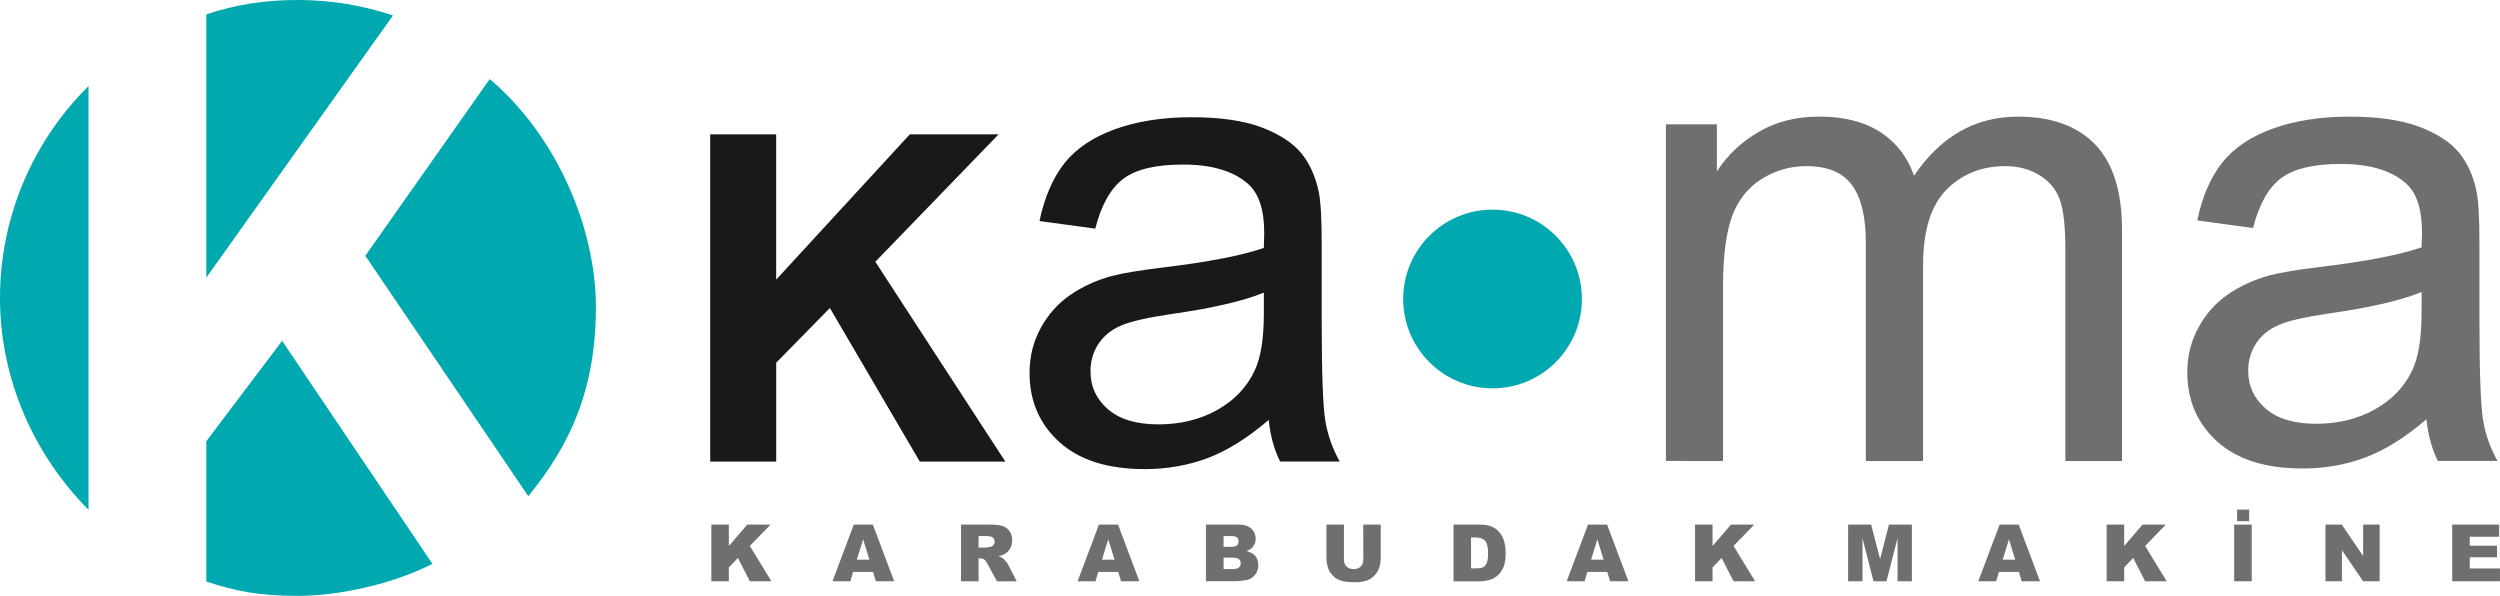 <?xml version="1.0" encoding="UTF-8" standalone="no"?>
<!-- Created with Inkscape (http://www.inkscape.org/) -->

<svg
   width="77.862mm"
   height="18.559mm"
   viewBox="0 0 77.862 18.559"
   version="1.1"
   id="svg1"
   xmlns="http://www.w3.org/2000/svg"
   xmlns:svg="http://www.w3.org/2000/svg">
  <defs
     id="defs1" />
  <g
     id="layer1"
     transform="translate(-50.535,-98.954)">
    <path
       id="path6"
       d="m 72.654,113.33 v -10.192 h 2.055 v 4.525 l 4.162,-4.525 h 2.765 l -3.839,3.968 4.049,6.224 h -2.664 l -2.801,-4.783 -1.671,1.704 v 3.08"
       style="fill:#1a1918;fill-opacity:1;fill-rule:oddeven;stroke:none;stroke-width:0.353" />
    <path
       id="path7"
       d="m 90.047,112.034 c -0.659,0.562 -1.29,0.957 -1.898,1.186 -0.613,0.229 -1.267,0.344 -1.96,0.344 -1.152,0 -2.04,-0.281 -2.66,-0.842 -0.619,-0.562 -0.929,-1.278 -0.929,-2.155 0,-0.516 0.12,-0.986 0.355,-1.41 0.235,-0.424 0.539,-0.762 0.917,-1.02 0.378,-0.258 0.802,-0.453 1.278,-0.585 0.35,-0.092 0.871,-0.177 1.577,-0.264 1.439,-0.172 2.493,-0.378 3.17,-0.613 0.006,-0.246 0.012,-0.401 0.012,-0.464 0,-0.722 -0.166,-1.232 -0.504,-1.53 -0.453,-0.401 -1.129,-0.602 -2.024,-0.602 -0.837,0 -1.456,0.143 -1.851,0.436 -0.395,0.292 -0.694,0.814 -0.883,1.559 l -1.737,-0.235 c 0.155,-0.745 0.418,-1.347 0.78,-1.806 0.361,-0.453 0.888,-0.808 1.571,-1.055 0.682,-0.247 1.479,-0.373 2.379,-0.373 0.894,0 1.622,0.103 2.184,0.315 0.556,0.212 0.969,0.482 1.233,0.797 0.264,0.321 0.447,0.722 0.55,1.21 0.063,0.304 0.092,0.848 0.092,1.639 v 2.367 c 0,1.657 0.04,2.7 0.115,3.135 0.074,0.442 0.224,0.86 0.447,1.261 h -1.857 c -0.183,-0.367 -0.304,-0.797 -0.355,-1.295 z m -0.149,-3.967 c -0.642,0.264 -1.611,0.487 -2.901,0.671 -0.728,0.109 -1.244,0.224 -1.548,0.355 -0.304,0.132 -0.539,0.321 -0.705,0.573 -0.166,0.258 -0.246,0.539 -0.246,0.848 0,0.476 0.177,0.866 0.539,1.181 0.361,0.315 0.883,0.476 1.577,0.476 0.682,0 1.295,-0.149 1.828,-0.447 0.533,-0.298 0.923,-0.705 1.169,-1.227 0.189,-0.401 0.286,-0.992 0.286,-1.777"
       style="fill:#1a1918;fill-opacity:1;fill-rule:oddeven;stroke:none;stroke-width:0.353" />
    <path
       id="path8"
       d="m 102.419,113.31 v -10.484 h 1.588 v 1.467 c 0.327,-0.51 0.768,-0.923 1.313,-1.238 0.544,-0.315 1.169,-0.47 1.869,-0.47 0.774,0 1.41,0.161 1.909,0.482 0.498,0.327 0.848,0.78 1.049,1.359 0.831,-1.227 1.909,-1.84 3.239,-1.84 1.038,0 1.84,0.287 2.402,0.866 0.556,0.579 0.837,1.462 0.837,2.66 v 7.2 h -1.765 v -6.604 c 0,-0.711 -0.058,-1.221 -0.172,-1.536 -0.115,-0.315 -0.321,-0.568 -0.625,-0.757 -0.304,-0.189 -0.665,-0.287 -1.072,-0.287 -0.739,0 -1.347,0.247 -1.834,0.734 -0.487,0.493 -0.728,1.278 -0.728,2.356 v 6.094 h -1.783 v -6.816 c 0,-0.785 -0.143,-1.381 -0.43,-1.777 -0.292,-0.395 -0.762,-0.591 -1.421,-0.591 -0.499,0 -0.963,0.132 -1.387,0.396 -0.424,0.264 -0.733,0.648 -0.923,1.152 -0.189,0.51 -0.286,1.238 -0.286,2.196 v 5.44 z m 23.686,-1.295 c -0.659,0.562 -1.29,0.957 -1.898,1.186 -0.613,0.229 -1.267,0.344 -1.96,0.344 -1.152,0 -2.04,-0.281 -2.66,-0.842 -0.619,-0.562 -0.929,-1.278 -0.929,-2.155 0,-0.516 0.121,-0.986 0.356,-1.41 0.235,-0.424 0.539,-0.762 0.917,-1.02 0.378,-0.258 0.803,-0.453 1.278,-0.585 0.35,-0.092 0.871,-0.178 1.577,-0.264 1.439,-0.172 2.493,-0.379 3.17,-0.613 0.006,-0.247 0.012,-0.401 0.012,-0.464 0,-0.722 -0.166,-1.233 -0.504,-1.53 -0.453,-0.401 -1.129,-0.602 -2.024,-0.602 -0.837,0 -1.456,0.144 -1.851,0.436 -0.395,0.292 -0.694,0.814 -0.883,1.559 l -1.737,-0.235 c 0.155,-0.745 0.418,-1.347 0.78,-1.806 0.361,-0.453 0.888,-0.808 1.571,-1.054 0.682,-0.247 1.479,-0.373 2.379,-0.373 0.894,0 1.622,0.103 2.184,0.315 0.556,0.212 0.969,0.482 1.232,0.797 0.264,0.321 0.447,0.722 0.55,1.209 0.063,0.304 0.092,0.848 0.092,1.639 v 2.367 c 0,1.657 0.04,2.7 0.115,3.135 0.074,0.441 0.224,0.86 0.447,1.261 h -1.857 c -0.183,-0.367 -0.304,-0.797 -0.355,-1.295 z m -0.149,-3.967 c -0.642,0.264 -1.611,0.487 -2.901,0.671 -0.728,0.109 -1.244,0.223 -1.548,0.355 -0.304,0.132 -0.539,0.321 -0.705,0.573 -0.167,0.258 -0.247,0.539 -0.247,0.848 0,0.476 0.178,0.865 0.539,1.181 0.361,0.315 0.883,0.476 1.577,0.476 0.682,0 1.295,-0.149 1.828,-0.447 0.533,-0.298 0.923,-0.705 1.169,-1.227 0.189,-0.401 0.286,-0.992 0.286,-1.777"
       style="fill:#6e6f6e;fill-opacity:1;fill-rule:oddeven;stroke:none;stroke-width:0.353" />
    <path
       id="path9"
       d="m 72.69,115.293 h 0.545 v 0.667 l 0.572,-0.667 h 0.725 l -0.643,0.665 0.672,1.1 h -0.672 l -0.372,-0.726 -0.282,0.295 v 0.431 h -0.545 z m 5.037,1.474 h -0.622 l -0.085,0.291 H 76.462 l 0.664,-1.765 h 0.595 l 0.663,1.765 h -0.571 z m -0.115,-0.382 -0.195,-0.635 -0.194,0.635 z m 2.853,0.673 v -1.765 h 0.909 c 0.169,0 0.298,0.015 0.387,0.043 0.089,0.029 0.161,0.083 0.216,0.161 0.055,0.078 0.082,0.174 0.082,0.286 0,0.098 -0.021,0.182 -0.062,0.253 -0.042,0.071 -0.099,0.129 -0.173,0.174 -0.047,0.028 -0.11,0.051 -0.192,0.07 0.065,0.021 0.112,0.043 0.142,0.065 0.02,0.015 0.049,0.045 0.087,0.092 0.038,0.047 0.064,0.084 0.076,0.11 l 0.264,0.512 h -0.617 l -0.291,-0.54 c -0.037,-0.07 -0.07,-0.115 -0.098,-0.135 -0.04,-0.027 -0.085,-0.041 -0.134,-0.041 h -0.048 v 0.716 z m 0.548,-1.05 h 0.23 c 0.025,0 0.073,-0.008 0.145,-0.024 0.036,-0.007 0.066,-0.025 0.089,-0.055 0.023,-0.029 0.034,-0.064 0.034,-0.102 0,-0.057 -0.018,-0.101 -0.054,-0.132 -0.036,-0.03 -0.104,-0.045 -0.204,-0.045 H 81.013 Z m 4.348,0.758 h -0.621 l -0.085,0.291 H 84.097 l 0.664,-1.765 h 0.595 l 0.664,1.765 h -0.571 z m -0.115,-0.382 -0.195,-0.635 -0.194,0.635 z m 2.847,-1.092 h 1.021 c 0.17,0 0.301,0.042 0.392,0.126 0.091,0.084 0.137,0.189 0.137,0.313 0,0.104 -0.033,0.194 -0.098,0.269 -0.043,0.05 -0.107,0.089 -0.19,0.117 0.126,0.031 0.22,0.083 0.28,0.157 0.059,0.075 0.09,0.168 0.09,0.28 0,0.092 -0.021,0.174 -0.064,0.247 -0.043,0.073 -0.101,0.131 -0.175,0.173 -0.046,0.027 -0.115,0.046 -0.207,0.058 -0.123,0.016 -0.205,0.024 -0.245,0.024 H 88.093 Z m 0.55,0.692 h 0.238 c 0.085,0 0.144,-0.015 0.177,-0.044 0.033,-0.03 0.05,-0.071 0.05,-0.127 0,-0.052 -0.017,-0.092 -0.05,-0.121 -0.034,-0.029 -0.091,-0.043 -0.174,-0.043 h -0.241 z m 0,0.694 h 0.278 c 0.095,0 0.161,-0.017 0.199,-0.051 0.038,-0.033 0.057,-0.077 0.057,-0.133 0,-0.052 -0.019,-0.095 -0.057,-0.126 -0.039,-0.031 -0.105,-0.047 -0.201,-0.047 H 88.643 Z m 4.35,-1.385 h 0.544 v 1.052 c 0,0.104 -0.016,0.203 -0.048,0.296 -0.033,0.093 -0.084,0.174 -0.153,0.243 -0.07,0.069 -0.143,0.118 -0.219,0.146 -0.106,0.04 -0.233,0.059 -0.382,0.059 -0.086,0 -0.18,-0.006 -0.281,-0.018 -0.101,-0.012 -0.187,-0.036 -0.254,-0.072 -0.068,-0.036 -0.131,-0.086 -0.187,-0.152 -0.057,-0.066 -0.096,-0.134 -0.117,-0.204 -0.034,-0.113 -0.05,-0.212 -0.05,-0.298 v -1.052 h 0.545 v 1.077 c 0,0.097 0.026,0.172 0.08,0.226 0.053,0.054 0.127,0.082 0.222,0.082 0.094,0 0.168,-0.026 0.222,-0.08 0.053,-0.053 0.08,-0.128 0.08,-0.227 z m 2.812,0 h 0.81 c 0.16,0 0.289,0.021 0.387,0.065 0.098,0.043 0.18,0.105 0.244,0.187 0.064,0.081 0.11,0.176 0.139,0.283 0.029,0.108 0.043,0.222 0.043,0.343 0,0.189 -0.022,0.335 -0.064,0.439 -0.043,0.104 -0.102,0.191 -0.178,0.261 -0.076,0.071 -0.159,0.117 -0.246,0.141 -0.12,0.032 -0.228,0.048 -0.325,0.048 h -0.81 z m 0.545,0.4 v 0.964 h 0.133 c 0.114,0 0.196,-0.013 0.244,-0.038 0.048,-0.025 0.086,-0.069 0.113,-0.133 0.027,-0.063 0.041,-0.165 0.041,-0.306 0,-0.187 -0.031,-0.314 -0.092,-0.383 -0.061,-0.07 -0.162,-0.104 -0.303,-0.104 z m 4.244,1.074 h -0.622 l -0.085,0.291 h -0.558 l 0.664,-1.765 h 0.595 l 0.664,1.765 h -0.571 z m -0.115,-0.382 -0.195,-0.635 -0.194,0.635 z m 2.848,-1.092 h 0.545 v 0.667 l 0.572,-0.667 h 0.725 l -0.643,0.665 0.672,1.1 h -0.672 l -0.372,-0.726 -0.282,0.295 v 0.431 h -0.545 z m 4.768,0 h 0.717 l 0.278,1.074 0.275,-1.074 h 0.715 v 1.765 h -0.446 v -1.346 l -0.345,1.346 h -0.404 l -0.344,-1.346 v 1.346 h -0.447 z m 5.318,1.474 h -0.622 l -0.085,0.291 h -0.558 l 0.664,-1.765 h 0.595 l 0.664,1.765 h -0.571 z m -0.115,-0.382 -0.195,-0.635 -0.194,0.635 z m 2.848,-1.092 h 0.545 v 0.667 l 0.572,-0.667 h 0.725 l -0.643,0.665 0.672,1.1 h -0.672 l -0.372,-0.726 -0.282,0.295 v 0.431 h -0.545 z m 3.972,0 h 0.547 v 1.765 h -0.547 z m 0.09,-0.468 h 0.378 v 0.361 h -0.378 z m 2.752,0.468 h 0.509 l 0.665,0.976 v -0.976 h 0.514 v 1.765 h -0.514 l -0.661,-0.969 v 0.969 h -0.512 z m 3.948,0 h 1.462 v 0.377 h -0.915 v 0.28 h 0.848 v 0.36 h -0.848 v 0.348 h 0.941 v 0.4 h -1.488"
       style="fill:#6e6f6e;fill-opacity:1;fill-rule:oddeven;stroke:none;stroke-width:0.353" />
    <path
       id="path10"
       d="m 99.803,108.266 c 0,1.537 -1.246,2.783 -2.783,2.783 -1.537,0 -2.783,-1.246 -2.783,-2.783 0,-1.537 1.246,-2.783 2.783,-2.783 1.537,0 2.783,1.246 2.783,2.783"
       style="fill:#00A8B0;fill-opacity:1;fill-rule:oddeven;stroke:none;stroke-width:0.353" />
    <path
       id="path11"
       d="m 59.815,98.954 c 1.03,0 2.03,0.169 2.959,0.482 l -5.813,8.164 v -8.198 c 0.923,-0.308 1.824,-0.448 2.854,-0.448 z m 5.972,2.463 c 2.022,1.702 3.307,4.559 3.307,7.102 0,2.542 -0.79,4.285 -2.106,5.887 l -5.075,-7.486 z m -1.784,15.099 c -1.258,0.638 -2.94,0.997 -4.189,0.997 -1.249,0 -1.959,-0.158 -2.854,-0.446 v -4.37 l 2.361,-3.128 z m -10.711,-1.684 c -1.668,-1.678 -2.757,-4.031 -2.757,-6.598 0,-2.567 1.056,-4.918 2.757,-6.6"
       style="fill:#00A8B0;fill-opacity:1;fill-rule:oddeven;stroke:none;stroke-width:0.353" />
  </g>
</svg>
